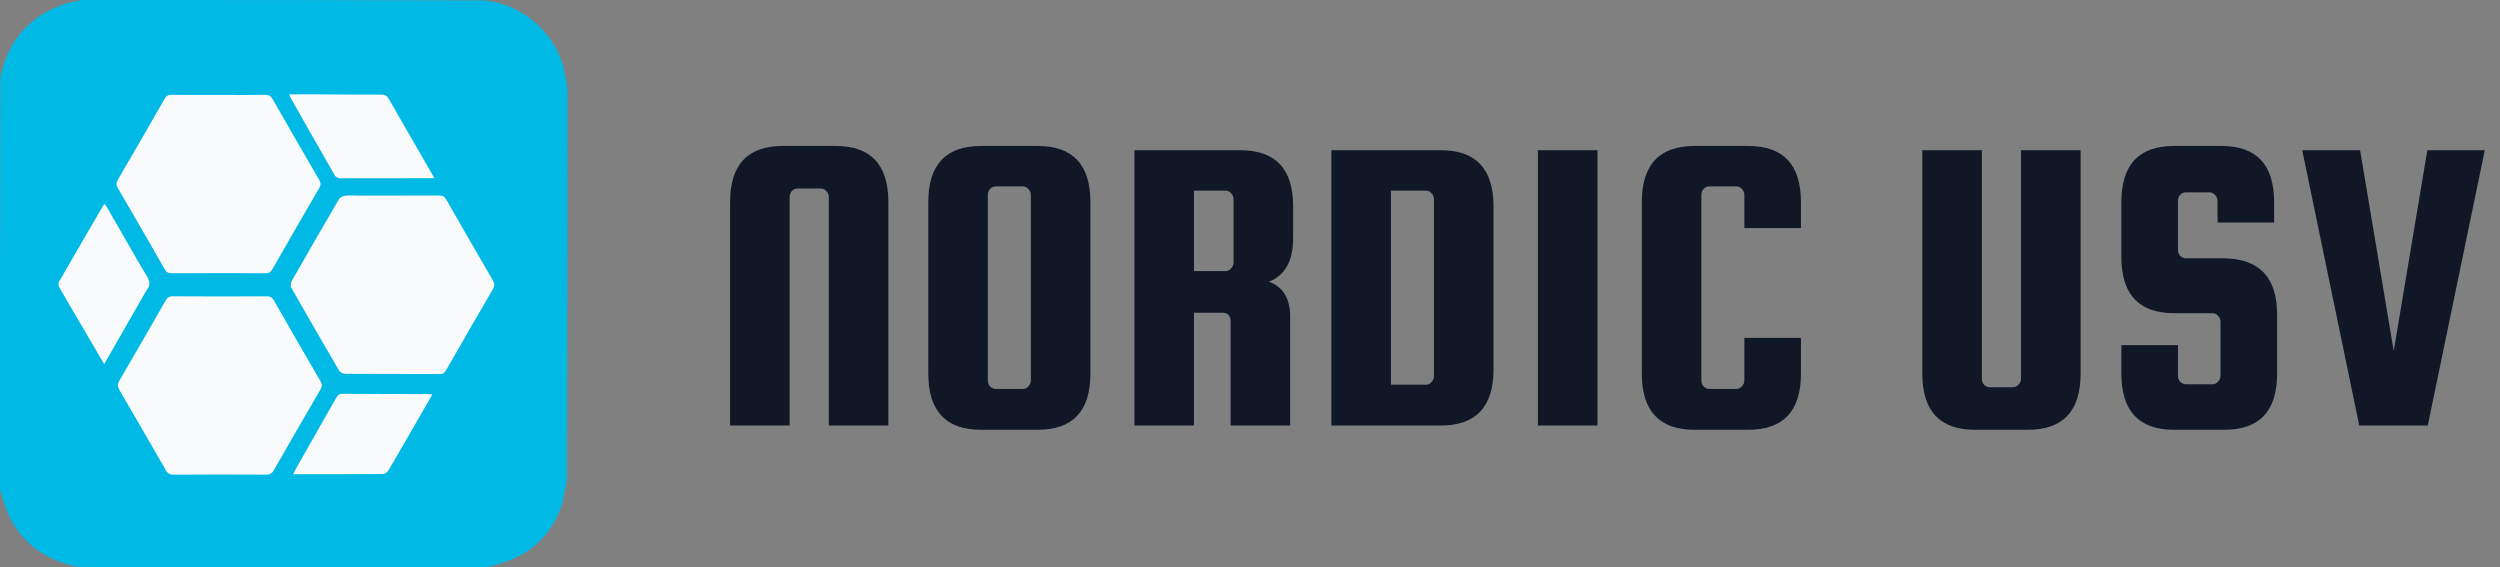 <svg width="141" height="32" viewBox="0 0 141 32" fill="none" xmlns="http://www.w3.org/2000/svg">
<rect x="0" y="0" width="141" height="32" fill="#808080" stroke="none"/>
<rect x="2.286" y="2.286" width="27.429" height="27.429" fill="#F9FAFB"/>
<path d="M0 27.636C0 19.899 -5.58794e-09 12.162 0.024 4.383C0.061 4.245 0.065 4.146 0.09 4.052C0.585 2.121 1.789 0.847 3.672 0.217C3.981 0.113 4.309 0.071 4.628 0C12.189 0 19.75 1.86265e-09 27.353 0.024C28.536 0.175 29.524 0.632 30.351 1.427C31.158 2.203 31.688 3.133 31.874 4.247C31.914 4.485 31.958 4.722 32 4.959C32 12.321 32 19.683 31.975 27.089C31.833 27.677 31.793 28.252 31.585 28.758C31.038 30.088 30.109 31.082 28.74 31.604C28.317 31.765 27.873 31.869 27.438 32C19.833 32 12.229 32 4.581 31.976C4.417 31.944 4.293 31.956 4.177 31.928C2.571 31.546 1.311 30.686 0.556 29.193C0.309 28.706 0.182 28.157 0 27.636ZM20.133 11.03C19.913 11.03 19.689 11.007 19.474 11.039C19.345 11.058 19.177 11.133 19.117 11.236C18.215 12.772 17.325 14.315 16.444 15.863C16.388 15.961 16.381 16.144 16.435 16.239C17.321 17.798 18.217 19.35 19.123 20.896C19.179 20.992 19.34 21.082 19.452 21.083C21.236 21.094 23.019 21.088 24.803 21.096C24.987 21.097 25.074 21.027 25.159 20.879C26.034 19.352 26.912 17.828 27.799 16.309C27.909 16.121 27.902 15.988 27.793 15.802C26.911 14.293 26.039 12.778 25.173 11.259C25.071 11.081 24.957 11.025 24.757 11.026C23.238 11.034 21.718 11.03 20.133 11.03ZM9.038 25.972C9.131 26.134 9.237 26.29 9.314 26.459C9.422 26.7 9.584 26.775 9.851 26.773C11.569 26.759 13.287 26.762 15.004 26.771C15.218 26.772 15.336 26.711 15.445 26.52C16.316 24.992 17.197 23.469 18.084 21.95C18.182 21.783 18.171 21.665 18.077 21.503C17.191 19.983 16.312 18.459 15.44 16.932C15.344 16.765 15.235 16.712 15.049 16.712C13.287 16.719 11.525 16.721 9.764 16.71C9.541 16.709 9.433 16.792 9.329 16.972C8.473 18.47 7.612 19.967 6.739 21.456C6.616 21.667 6.628 21.815 6.748 22.019C7.51 23.318 8.259 24.626 9.038 25.972ZM12.661 5.355C11.659 5.355 10.656 5.36 9.653 5.351C9.476 5.35 9.382 5.404 9.293 5.56C8.419 7.088 7.538 8.613 6.651 10.133C6.55 10.306 6.545 10.435 6.649 10.612C7.536 12.132 8.416 13.657 9.29 15.186C9.384 15.351 9.488 15.41 9.677 15.409C11.439 15.402 13.202 15.403 14.965 15.409C15.149 15.409 15.259 15.364 15.357 15.193C16.235 13.654 17.12 12.12 18.014 10.59C18.113 10.419 18.095 10.303 18.002 10.144C17.122 8.632 16.246 7.117 15.381 5.597C15.273 5.405 15.154 5.347 14.942 5.35C14.204 5.363 13.466 5.355 12.661 5.355ZM23.582 8.45C23.033 7.498 22.478 6.549 21.937 5.592C21.832 5.406 21.716 5.337 21.5 5.338C20.355 5.343 19.211 5.328 18.067 5.322C17.49 5.319 16.913 5.321 16.329 5.321C16.34 5.396 16.337 5.421 16.346 5.438C17.192 6.93 18.036 8.421 18.891 9.907C18.937 9.986 19.08 10.053 19.178 10.053C20.851 10.059 22.523 10.053 24.196 10.05C24.278 10.05 24.361 10.05 24.501 10.05C24.181 9.496 23.892 8.994 23.582 8.45ZM23.881 23.123C24.043 22.843 24.203 22.563 24.382 22.253C24.278 22.238 24.237 22.227 24.196 22.227C22.568 22.222 20.939 22.223 19.31 22.209C19.1 22.207 19.028 22.319 18.944 22.468C18.191 23.798 17.434 25.125 16.68 26.453C16.628 26.544 16.587 26.64 16.536 26.745C18.254 26.745 19.936 26.749 21.618 26.735C21.722 26.734 21.862 26.607 21.924 26.503C22.576 25.395 23.216 24.279 23.881 23.123ZM8.268 16.365C8.491 16.104 8.46 15.866 8.282 15.572C7.734 14.67 7.219 13.748 6.691 12.833C6.435 12.391 6.178 11.95 5.921 11.505C5.875 11.537 5.85 11.546 5.84 11.562C4.998 13.007 4.154 14.45 3.322 15.9C3.278 15.977 3.304 16.131 3.352 16.217C3.721 16.868 4.103 17.512 4.481 18.157C4.935 18.932 5.39 19.707 5.876 20.537C6.684 19.13 7.465 17.769 8.268 16.365Z" fill="#00BAE5"/>
<path d="M50.104 24H46.744V11.112C46.744 10.984 46.696 10.872 46.6 10.776C46.52 10.68 46.416 10.632 46.288 10.632H44.992C44.864 10.632 44.752 10.68 44.656 10.776C44.576 10.872 44.536 10.984 44.536 11.112V24H41.176V11.4C41.176 9.288 42.168 8.232 44.152 8.232H47.128C49.112 8.232 50.104 9.288 50.104 11.4V24ZM61.5 11.4V21.072C61.5 23.184 60.508 24.24 58.524 24.24H55.332C53.348 24.24 52.356 23.184 52.356 21.072V11.4C52.356 9.288 53.348 8.232 55.332 8.232H58.524C60.508 8.232 61.5 9.288 61.5 11.4ZM58.14 21.456V10.992C58.14 10.864 58.092 10.752 57.996 10.656C57.916 10.56 57.812 10.512 57.684 10.512H56.172C56.044 10.512 55.932 10.56 55.836 10.656C55.756 10.752 55.716 10.864 55.716 10.992V21.456C55.716 21.584 55.756 21.696 55.836 21.792C55.932 21.888 56.044 21.936 56.172 21.936H57.684C57.812 21.936 57.916 21.888 57.996 21.792C58.092 21.696 58.14 21.584 58.14 21.456ZM67.341 17.64V24H63.981V8.472H69.957C71.941 8.472 72.933 9.528 72.933 11.64V13.44C72.933 14.72 72.477 15.536 71.565 15.888C72.365 16.176 72.765 16.832 72.765 17.856V24H69.405V18.12C69.405 17.8 69.253 17.64 68.949 17.64H67.341ZM67.341 10.752V15.288H69.117C69.245 15.288 69.349 15.24 69.429 15.144C69.525 15.048 69.573 14.936 69.573 14.808V11.232C69.573 11.104 69.525 10.992 69.429 10.896C69.349 10.8 69.245 10.752 69.117 10.752H67.341ZM81.259 8.472C83.243 8.472 84.235 9.528 84.235 11.64V20.832C84.235 22.944 83.243 24 81.259 24H75.091V8.472H81.259ZM80.875 21.216V11.232C80.875 11.104 80.827 10.992 80.731 10.896C80.651 10.8 80.547 10.752 80.419 10.752H78.451V21.696H80.419C80.547 21.696 80.651 21.648 80.731 21.552C80.827 21.456 80.875 21.344 80.875 21.216ZM90.099 8.472V24H86.739V8.472H90.099ZM98.382 21.456V19.056H101.574V21.072C101.574 23.184 100.582 24.24 98.598 24.24H95.574C93.59 24.24 92.598 23.184 92.598 21.072V11.4C92.598 9.288 93.59 8.232 95.574 8.232H98.598C100.582 8.232 101.574 9.288 101.574 11.4V12.864H98.382V10.992C98.382 10.864 98.334 10.752 98.238 10.656C98.158 10.56 98.054 10.512 97.926 10.512H96.414C96.286 10.512 96.174 10.56 96.078 10.656C95.998 10.752 95.958 10.864 95.958 10.992V21.456C95.958 21.584 95.998 21.696 96.078 21.792C96.174 21.888 96.286 21.936 96.414 21.936H97.926C98.054 21.936 98.158 21.888 98.238 21.792C98.334 21.696 98.382 21.584 98.382 21.456ZM113.986 8.472H117.346V21.072C117.346 23.184 116.354 24.24 114.37 24.24H111.394C109.41 24.24 108.418 23.184 108.418 21.072V8.472H111.778V21.36C111.778 21.488 111.818 21.6 111.898 21.696C111.994 21.792 112.106 21.84 112.234 21.84H113.53C113.658 21.84 113.762 21.792 113.842 21.696C113.938 21.6 113.986 21.488 113.986 21.36V8.472ZM128.261 12.552H125.069V11.328C125.069 11.2 125.021 11.088 124.925 10.992C124.845 10.896 124.741 10.848 124.613 10.848H123.293C123.165 10.848 123.053 10.896 122.957 10.992C122.877 11.088 122.837 11.2 122.837 11.328V14.088C122.837 14.216 122.877 14.328 122.957 14.424C123.053 14.52 123.165 14.568 123.293 14.568H125.453C127.437 14.6 128.429 15.656 128.429 17.736V21.072C128.429 23.184 127.437 24.24 125.453 24.24H122.621C120.637 24.24 119.645 23.184 119.645 21.072V19.464H122.837V21.192C122.837 21.32 122.877 21.432 122.957 21.528C123.053 21.624 123.165 21.672 123.293 21.672H124.781C124.909 21.672 125.013 21.624 125.093 21.528C125.189 21.432 125.237 21.32 125.237 21.192V18.144C125.237 18.016 125.189 17.904 125.093 17.808C125.013 17.712 124.909 17.664 124.781 17.664H122.621C120.637 17.664 119.645 16.608 119.645 14.496V11.4C119.645 9.288 120.637 8.232 122.621 8.232H125.285C127.269 8.232 128.261 9.288 128.261 11.4V12.552ZM136.902 8.472H140.142L136.926 24H133.062L129.846 8.472H133.11L135.006 19.8L136.902 8.472Z" fill="#101828"/>
</svg>
